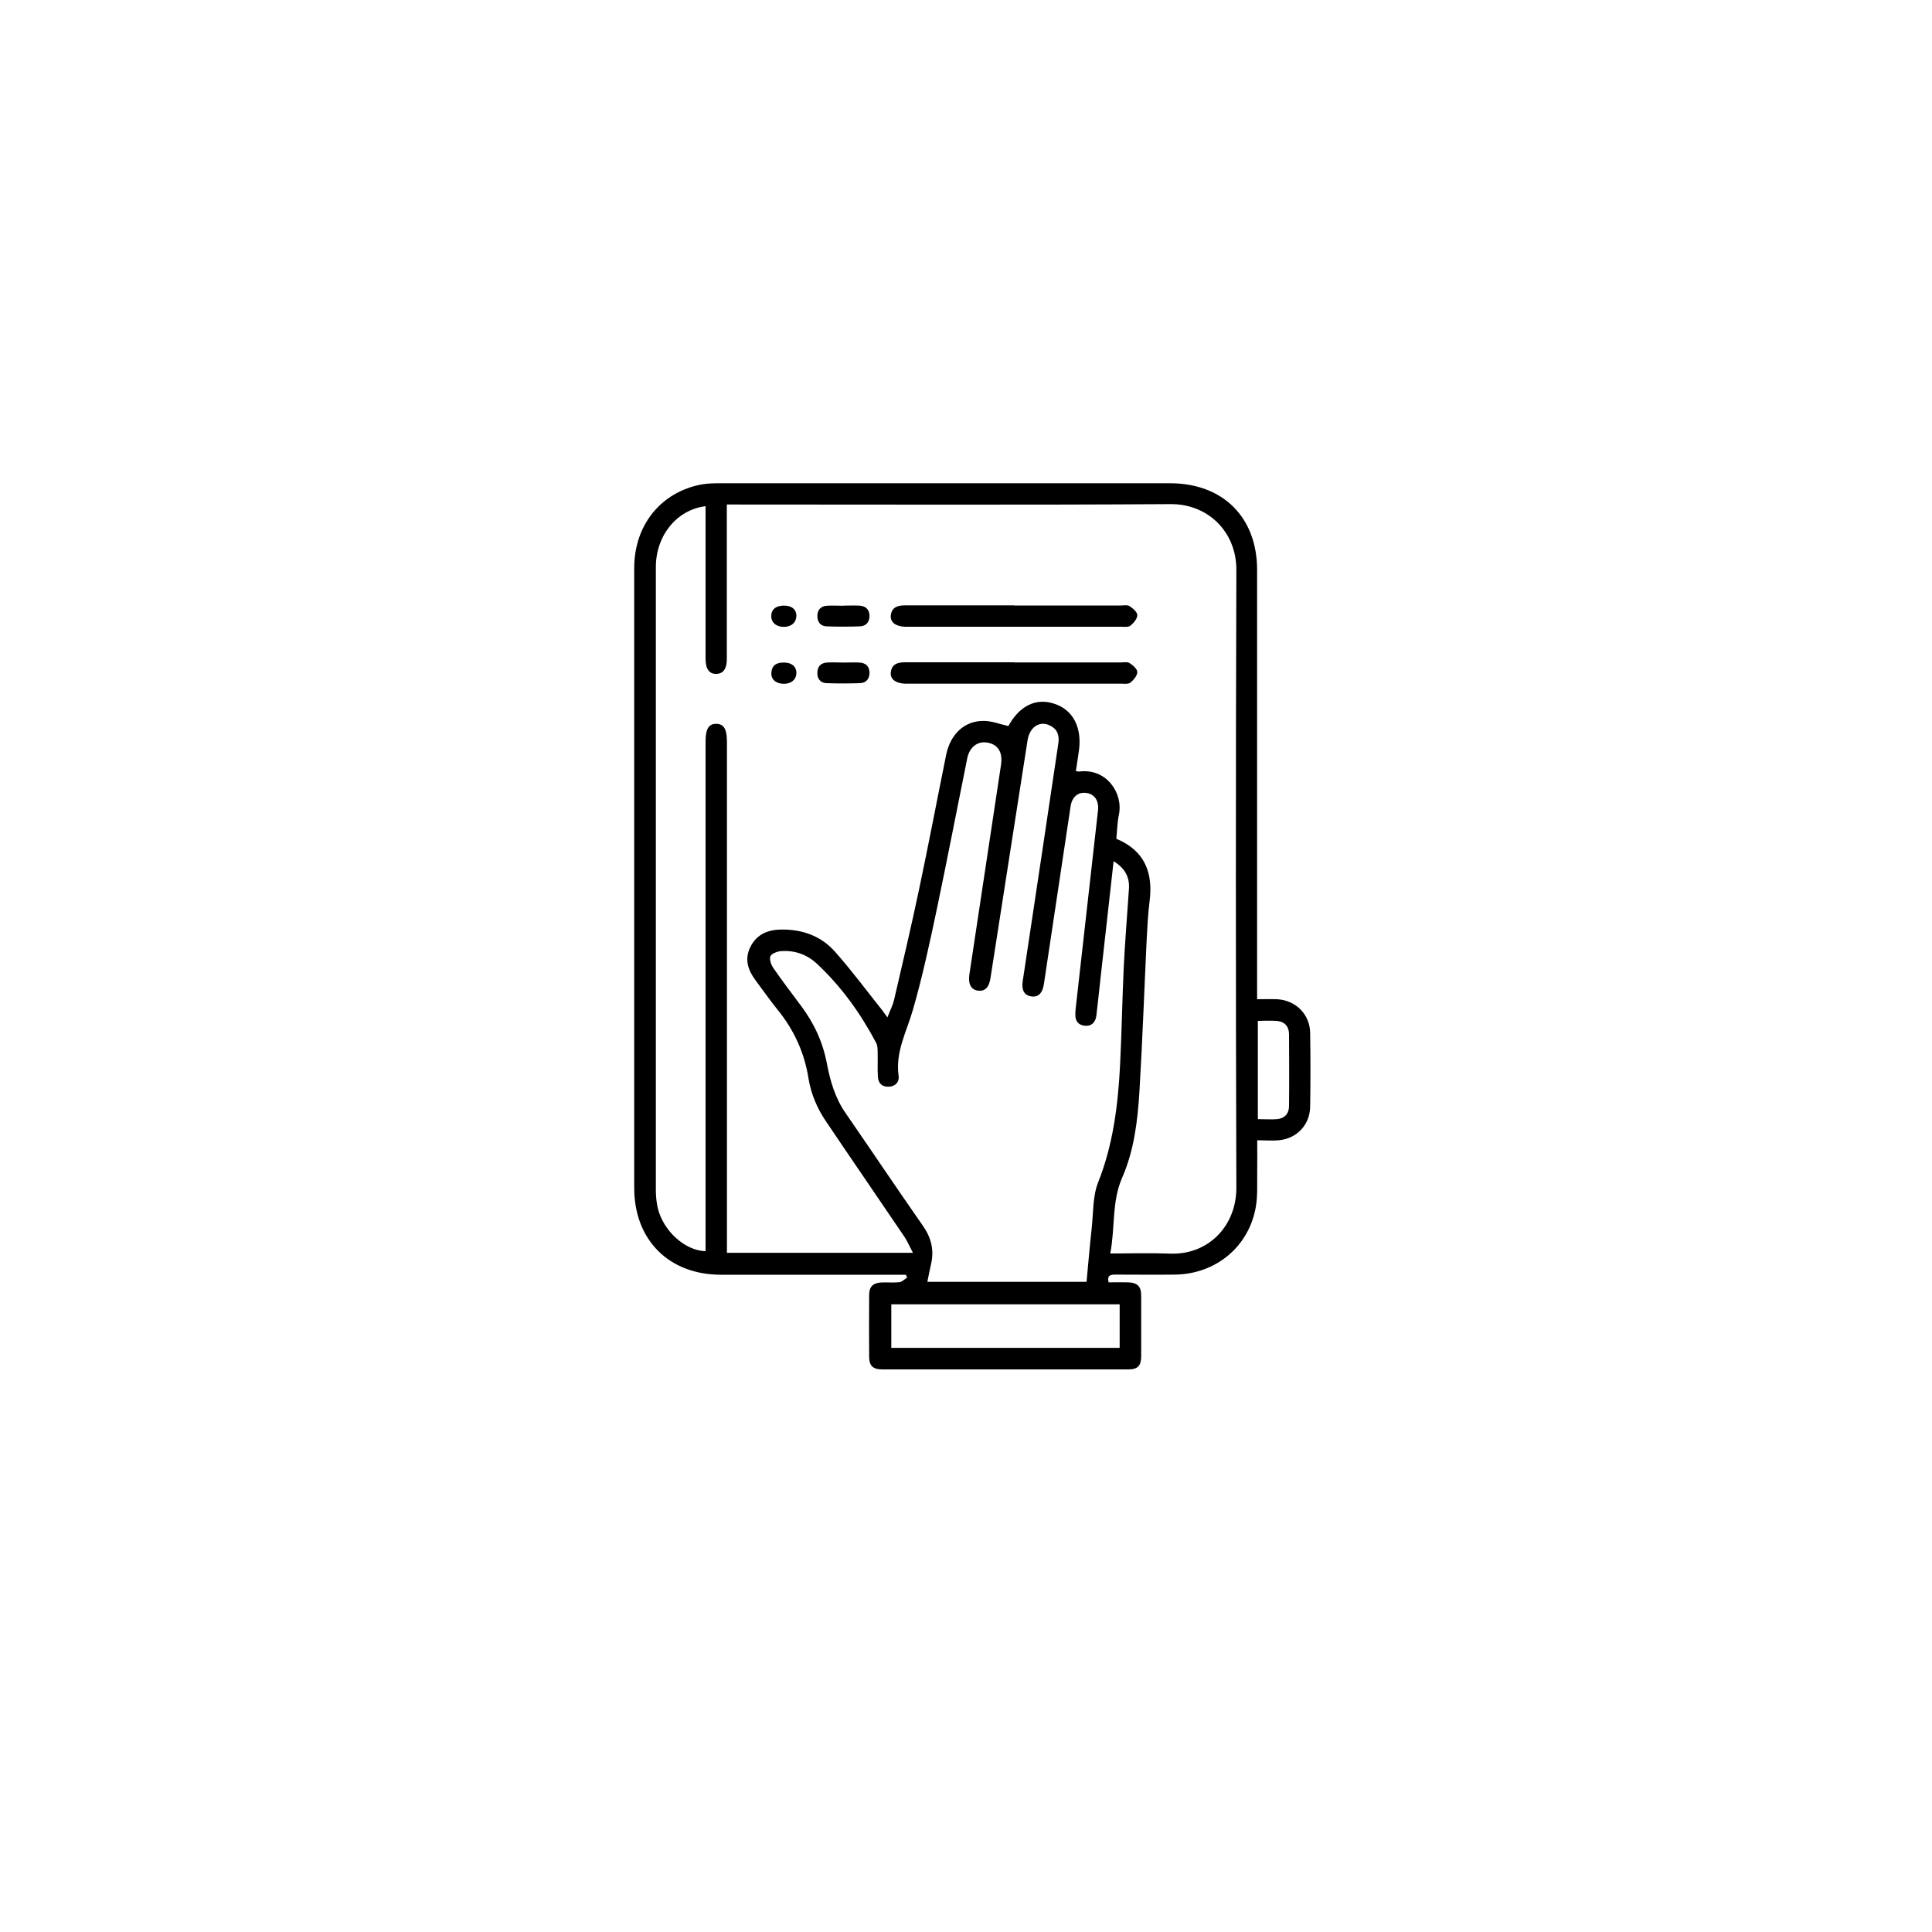 <svg xmlns="http://www.w3.org/2000/svg" id="a" viewBox="0 0 150 150"><path d="M97.62,77.58c.56,0,1.04-.02,1.51,0,1.45,.06,2.57,1.16,2.59,2.61,.03,1.91,.03,3.82,0,5.73-.02,1.41-1.03,2.48-2.44,2.61-.52,.05-1.05,0-1.67,0,0,.85,.01,1.61,0,2.36-.02,.94,.05,1.9-.11,2.82-.54,3.09-3.11,5.21-6.27,5.25-1.54,.02-3.08,0-4.63,0-.36,0-.66,.03-.53,.6,.48,0,.98-.01,1.48,0,.76,.02,1.05,.3,1.05,1.05,0,1.56,0,3.13,0,4.69,0,.74-.27,1.02-.99,1.02-6.37,0-12.75,0-19.12,0-.72,0-1.01-.28-1.01-1-.01-1.59-.01-3.18,0-4.76,0-.67,.3-.96,.97-.99,.46-.02,.92,.03,1.38-.02,.21-.03,.4-.23,.6-.36l-.1-.22h-.75c-4.53,0-9.07,0-13.6,0-4.05,0-6.74-2.7-6.74-6.75,0-16.04,0-32.08,0-48.12,0-3.33,2.07-5.9,5.24-6.49,.49-.09,1.01-.09,1.51-.09,11.62,0,23.24,0,34.86,0,4.09,0,6.75,2.64,6.75,6.72,0,10.79,0,21.59,0,32.38v.96ZM54.78,39.3c-2.25,.28-3.86,2.29-3.86,4.73,0,16.13,0,32.27,0,48.4,0,.46,.05,.92,.15,1.37,.43,1.78,2.13,3.31,3.71,3.34v-.82c0-12.91,0-25.82,0-38.73,0-1,.24-1.39,.83-1.39,.59,0,.83,.41,.83,1.4,0,12.93,0,25.87,0,38.8v.87h14.44c-.26-.49-.42-.88-.65-1.23-2.02-2.99-4.07-5.96-6.09-8.96-.69-1.02-1.17-2.13-1.37-3.36-.31-1.97-1.11-3.73-2.37-5.29-.61-.75-1.16-1.55-1.74-2.32-.59-.79-.87-1.63-.41-2.57,.48-.98,1.33-1.35,2.37-1.37,1.65-.03,3.12,.49,4.21,1.72,1.28,1.44,2.43,3,3.63,4.5,.13,.17,.25,.35,.44,.6,.2-.53,.42-.94,.52-1.38,.66-2.84,1.33-5.68,1.93-8.53,.74-3.49,1.4-6.98,2.11-10.48,.33-1.61,1.43-2.64,2.91-2.63,.64,0,1.27,.26,1.92,.4,.86-1.57,2.14-2.21,3.57-1.73,1.44,.47,2.15,1.82,1.91,3.62-.07,.53-.16,1.06-.24,1.61,.15,.02,.21,.04,.28,.03,2.11-.26,3.41,1.69,3.06,3.36-.13,.6-.13,1.23-.2,1.86,2.22,.93,2.87,2.65,2.58,4.88-.12,.96-.17,1.93-.22,2.89-.19,3.98-.33,7.95-.57,11.93-.14,2.25-.42,4.52-1.33,6.6-.83,1.89-.54,3.88-.93,5.9,1.62,0,3.13-.05,4.64,.01,2.95,.12,5.16-2.13,5.15-5.12-.05-16-.05-31.99,0-47.99,0-2.89-2.16-5.1-5.11-5.08-11.21,.07-22.42,.03-33.63,.03h-.82c0,.31,0,.56,0,.81,0,3.73,0,7.46,0,11.19,0,.75-.27,1.13-.8,1.15-.56,.02-.85-.38-.85-1.16,0-1.31,0-2.62,0-3.94,0-2.62,0-5.24,0-7.91Zm31.68,27.57c-.35,3.13-.69,6.12-1.02,9.11-.11,.96-.2,1.92-.32,2.88-.06,.49-.36,.83-.88,.78-.51-.04-.77-.37-.75-.89,0-.25,.03-.51,.06-.76,.57-5.03,1.13-10.05,1.7-15.08,.08-.72-.26-1.25-.87-1.34-.67-.11-1.15,.29-1.26,1.04-.69,4.59-1.38,9.18-2.07,13.78-.11,.73-.44,1.05-.99,.97-.52-.08-.76-.48-.66-1.16,.52-3.46,1.04-6.91,1.56-10.37,.41-2.71,.81-5.41,1.21-8.12,.09-.61-.07-1.1-.65-1.38-.81-.4-1.58,.12-1.74,1.14-.96,6.16-1.92,12.31-2.88,18.47-.11,.74-.45,1.05-.99,.97-.53-.08-.75-.53-.65-1.24,.82-5.43,1.64-10.86,2.46-16.3,.14-.96-.23-1.56-1.03-1.71-.78-.15-1.42,.33-1.6,1.24-.79,3.92-1.55,7.85-2.37,11.76-.55,2.6-1.11,5.21-1.85,7.77-.49,1.69-1.37,3.26-1.1,5.12,.06,.44-.24,.79-.74,.82-.52,.03-.84-.24-.87-.76-.04-.62,0-1.24-.02-1.86,0-.27,0-.57-.12-.79-1.21-2.29-2.71-4.38-4.61-6.15-.76-.7-1.69-1.03-2.72-.97-.31,.02-.75,.17-.87,.39-.11,.21,.04,.66,.21,.91,.69,1,1.43,1.97,2.16,2.95,1.01,1.34,1.7,2.83,2.01,4.49,.26,1.36,.64,2.67,1.45,3.84,2.01,2.91,3.98,5.85,6.01,8.76,.65,.93,.88,1.9,.62,2.99-.1,.44-.19,.88-.28,1.35h12.36c.13-1.42,.25-2.8,.4-4.17,.13-1.18,.07-2.46,.49-3.53,1.17-2.94,1.55-6,1.71-9.1,.13-2.57,.17-5.15,.29-7.72,.1-2,.27-3.99,.4-5.99,.06-.89-.29-1.59-1.18-2.14Zm.47,34.4h-17.73v3.38h17.73v-3.38Zm10.73-14.38c.54,0,1.03,.04,1.5,0,.58-.06,.92-.43,.92-1.01,.02-1.86,.01-3.72,0-5.58,0-.58-.32-.97-.9-1.03-.49-.05-.99-.01-1.52-.01v7.65Z"></path><path d="M78.74,47.01c2.76,0,5.52,0,8.28,0,.23,0,.51-.06,.68,.05,.26,.17,.6,.46,.6,.7,0,.28-.29,.62-.54,.82-.16,.13-.49,.08-.74,.08-5.52,0-11.04,0-16.56,0-.07,0-.14,0-.21,0-.71-.03-1.14-.35-1.09-.87,.07-.64,.52-.79,1.09-.79,2.83,0,5.66,0,8.49,0Z"></path><path d="M78.74,51.43c2.76,0,5.52,0,8.28,0,.23,0,.51-.06,.68,.05,.26,.17,.6,.46,.6,.7,0,.28-.29,.62-.54,.82-.16,.13-.49,.08-.74,.08-5.5,0-11,0-16.49,0-.09,0-.18,0-.28,0-.71-.03-1.14-.35-1.09-.87,.07-.64,.52-.79,1.09-.79,2.83,0,5.66,0,8.49,0Z"></path><path d="M65.49,47.02c.41,0,.82-.02,1.24,0,.48,.03,.77,.3,.78,.79,0,.49-.27,.8-.74,.82-.87,.03-1.74,.03-2.6,0-.48-.02-.73-.36-.71-.85,.02-.46,.29-.72,.74-.75,.43-.03,.87,0,1.3,0h0Z"></path><path d="M65.5,51.44c.41,0,.82-.02,1.24,0,.48,.03,.76,.3,.77,.79,0,.49-.28,.8-.75,.81-.87,.03-1.74,.03-2.6,0-.48-.02-.73-.37-.7-.85,.02-.46,.29-.72,.74-.75,.43-.03,.87,0,1.3,0h0Z"></path><path d="M61.83,47.72c.02,.59-.35,.93-.94,.95-.59,.01-.99-.3-1.01-.8-.02-.52,.33-.84,.94-.85,.55-.01,.94,.19,1.01,.7Z"></path><path d="M61.83,52.28c-.02,.5-.41,.82-1,.81-.59-.01-.98-.35-.94-.86,.04-.62,.45-.8,.99-.79,.6,0,.97,.33,.95,.84Z"></path></svg>